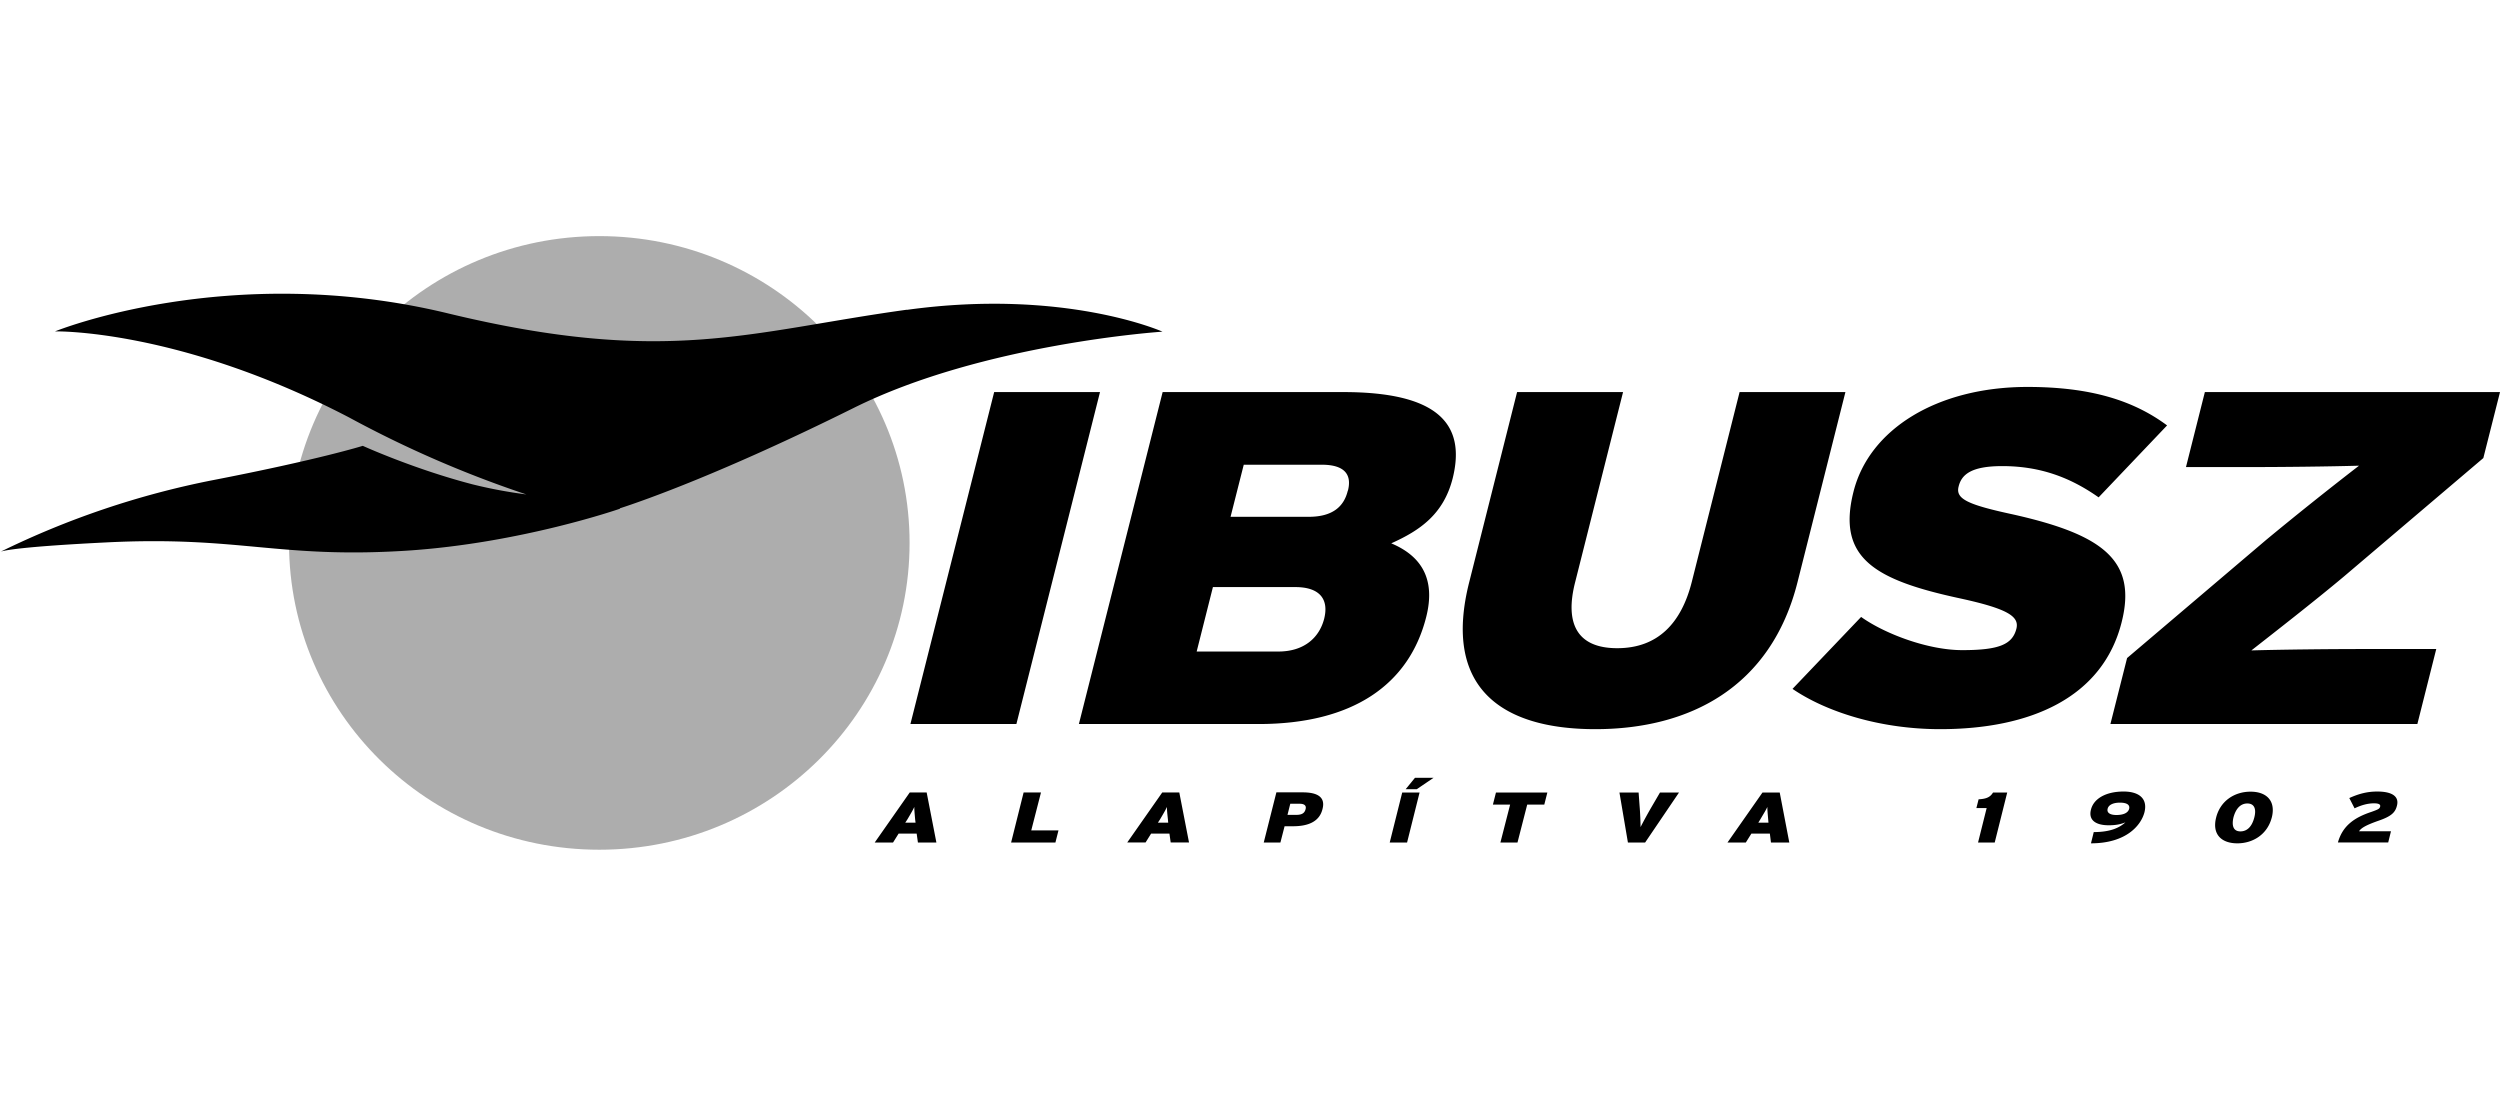 <svg width="180" height="80" fill="none" xmlns="http://www.w3.org/2000/svg"><path d="M43.15 61.18c12.34 0 22.34-9.89 22.34-22.09S55.49 17 43.15 17s-22.34 9.89-22.34 22.1c0 12.2 10 22.08 22.34 22.08Z" fill="#ADADAD"/><path d="M65.29 22.3c-11.38 1.57-17.3 4.07-33.05.26-15.75-3.81-28.28 1.3-28.28 1.3s8.92-.2 21.2 6.21A79.55 79.55 0 0 0 37.9 35.6a34 34 0 0 1-3.85-.72c-4.24-1.1-7.93-2.78-7.93-2.78s-3.15.99-10.84 2.48A61.7 61.7 0 0 0 .05 39.72c.22-.08 1.4-.36 7.67-.67 9.55-.47 12.33 1.18 21.54.6 8.23-.53 15.37-3.02 15.37-3.02v-.03c1.73-.56 7.46-2.57 16.82-7.22 9.33-4.65 22.25-5.5 22.25-5.5s-7.04-3.14-18.41-1.57ZM.05 39.73l-.05.03.05-.03Zm174 12.4 1.36-5.4h-5.27c-2.54 0-5.94.04-8.04.1 1.53-1.2 4.5-3.51 6.66-5.32l10.04-8.53 1.2-4.75h-21.25l-1.36 5.4h4.42c2.55 0 5.94-.04 8.04-.1a254.7 254.7 0 0 0-6.66 5.32l-10.04 8.53-1.2 4.75h22.1Zm-21.29-7.34c1.13-4.47-1.41-6.31-7.82-7.75-3.29-.71-4.15-1.12-3.92-2.01.21-.86.9-1.47 3.14-1.47 2.74 0 4.91.82 6.94 2.25l4.93-5.18c-2.4-1.78-5.47-2.77-10.05-2.77-6.5 0-11.4 3.04-12.53 7.55-1.2 4.77 1.52 6.35 7.7 7.68 3.43.75 4.25 1.3 4.03 2.18-.29 1.13-1.24 1.54-3.9 1.54-2.5 0-5.62-1.2-7.28-2.39l-4.94 5.18c2.4 1.64 6.28 2.9 10.63 2.9 6.47 0 11.7-2.25 13.07-7.71Zm-23.34-2.87 3.45-13.69h-7.62l-3.45 13.7c-.75 2.93-2.43 4.74-5.36 4.74-2.92 0-3.78-1.81-3.03-4.75l3.45-13.69h-7.63l-3.45 13.7c-1.91 7.57 2.3 10.57 9.08 10.57 6.77 0 12.65-3 14.56-10.58Zm-34.08 2.63c-.35 1.36-1.44 2.36-3.3 2.36h-5.88l1.17-4.64h5.93c1.77 0 2.43.88 2.08 2.28Zm1.7-9.22c-.27 1.13-1.08 1.88-2.81 1.88H88.6l.95-3.75h5.62c1.77 0 2.15.82 1.88 1.87Zm5.65 9.08c.68-2.7-.33-4.37-2.52-5.29 2.05-.92 3.76-2.08 4.42-4.67 1-4-1.17-6.22-7.87-6.22H83.71l-6.03 23.9h12.94c6.77 0 10.84-2.83 12.07-7.72ZM79.2 28.23h-7.62l-6.03 23.9h7.63l6.02-23.9Zm92.75 32.43.2-.81h-2.3c.15-.22.44-.42 1.41-.76.93-.32 1.2-.6 1.32-1.08.17-.65-.32-1.02-1.42-1.02-.75 0-1.37.18-2.01.47l.38.74c.5-.24.96-.36 1.4-.36.36 0 .48.09.44.24-.04.15-.13.2-.64.38-1.2.4-2.06.98-2.4 2.2h3.62Zm-9.64-1.8c-.17.66-.52 1-1 1-.47 0-.65-.35-.5-1.01.18-.66.53-1 1-1s.67.35.5 1.01Zm1.26 0c.3-1.2-.38-1.86-1.53-1.86s-2.18.66-2.48 1.87c-.3 1.2.38 1.85 1.53 1.85s2.18-.67 2.48-1.87Zm-10.27-.63c-.07.28-.38.45-.92.45-.47 0-.7-.17-.63-.45.07-.29.42-.44.88-.44.54 0 .73.18.67.44Zm1.1.26c.25-1-.4-1.5-1.5-1.5-1.26 0-2.15.5-2.35 1.3-.2.77.36 1.13 1.28 1.13.53 0 .87-.08 1.2-.21-.45.41-1.13.7-2.28.7l-.2.81c2.52 0 3.6-1.28 3.85-2.23Zm-10.78 2.17.9-3.6h-1.02c-.2.33-.47.46-1.04.49l-.16.63h.74l-.62 2.48h1.2Zm-16.29-1.43h-.73l.14-.23c.27-.46.4-.66.51-.9 0 .24.02.43.06.9l.02.23Zm1.5 1.43-.69-3.6h-1.24l-2.52 3.6h1.32l.4-.64h1.33l.08.64h1.33Zm-7.94-3.6h-1.37l-.56.96a31.4 31.4 0 0 0-.84 1.53c0-.34-.03-1.08-.07-1.53l-.07-.96h-1.38l.61 3.6h1.24l2.44-3.6Zm-9.7.87.22-.87h-3.7l-.22.87h1.24l-.7 2.73h1.23l.7-2.73h1.23Zm-8.98-.87h-1.25l-.9 3.6h1.25l.9-3.6Zm1.01-1.06h-1.34l-.67.82h.8l1.21-.82ZM94 58.27c-.07.27-.26.4-.66.4h-.64l.2-.8h.67c.38 0 .5.16.43.4Zm1.22-.02c.23-.87-.38-1.2-1.42-1.2h-1.9l-.91 3.61h1.2l.3-1.17h.61c1.07 0 1.9-.32 2.12-1.24Zm-11.11.98h-.74l.15-.23c.27-.46.39-.66.5-.9 0 .24.02.43.07.9l.02.23Zm1.5 1.43-.7-3.6h-1.23l-2.52 3.6h1.32l.4-.64h1.32l.09.64h1.32Zm-9.62 0 .22-.87h-1.96l.7-2.73H73.7l-.9 3.6H76Zm-10.07-1.43h-.74l.15-.23c.27-.46.39-.66.5-.9 0 .24.02.43.06.9l.03.23Zm1.5 1.43-.7-3.6H65.5l-2.52 3.6h1.32l.4-.64H66l.09.64h1.32Z" fill="#000"/></svg>